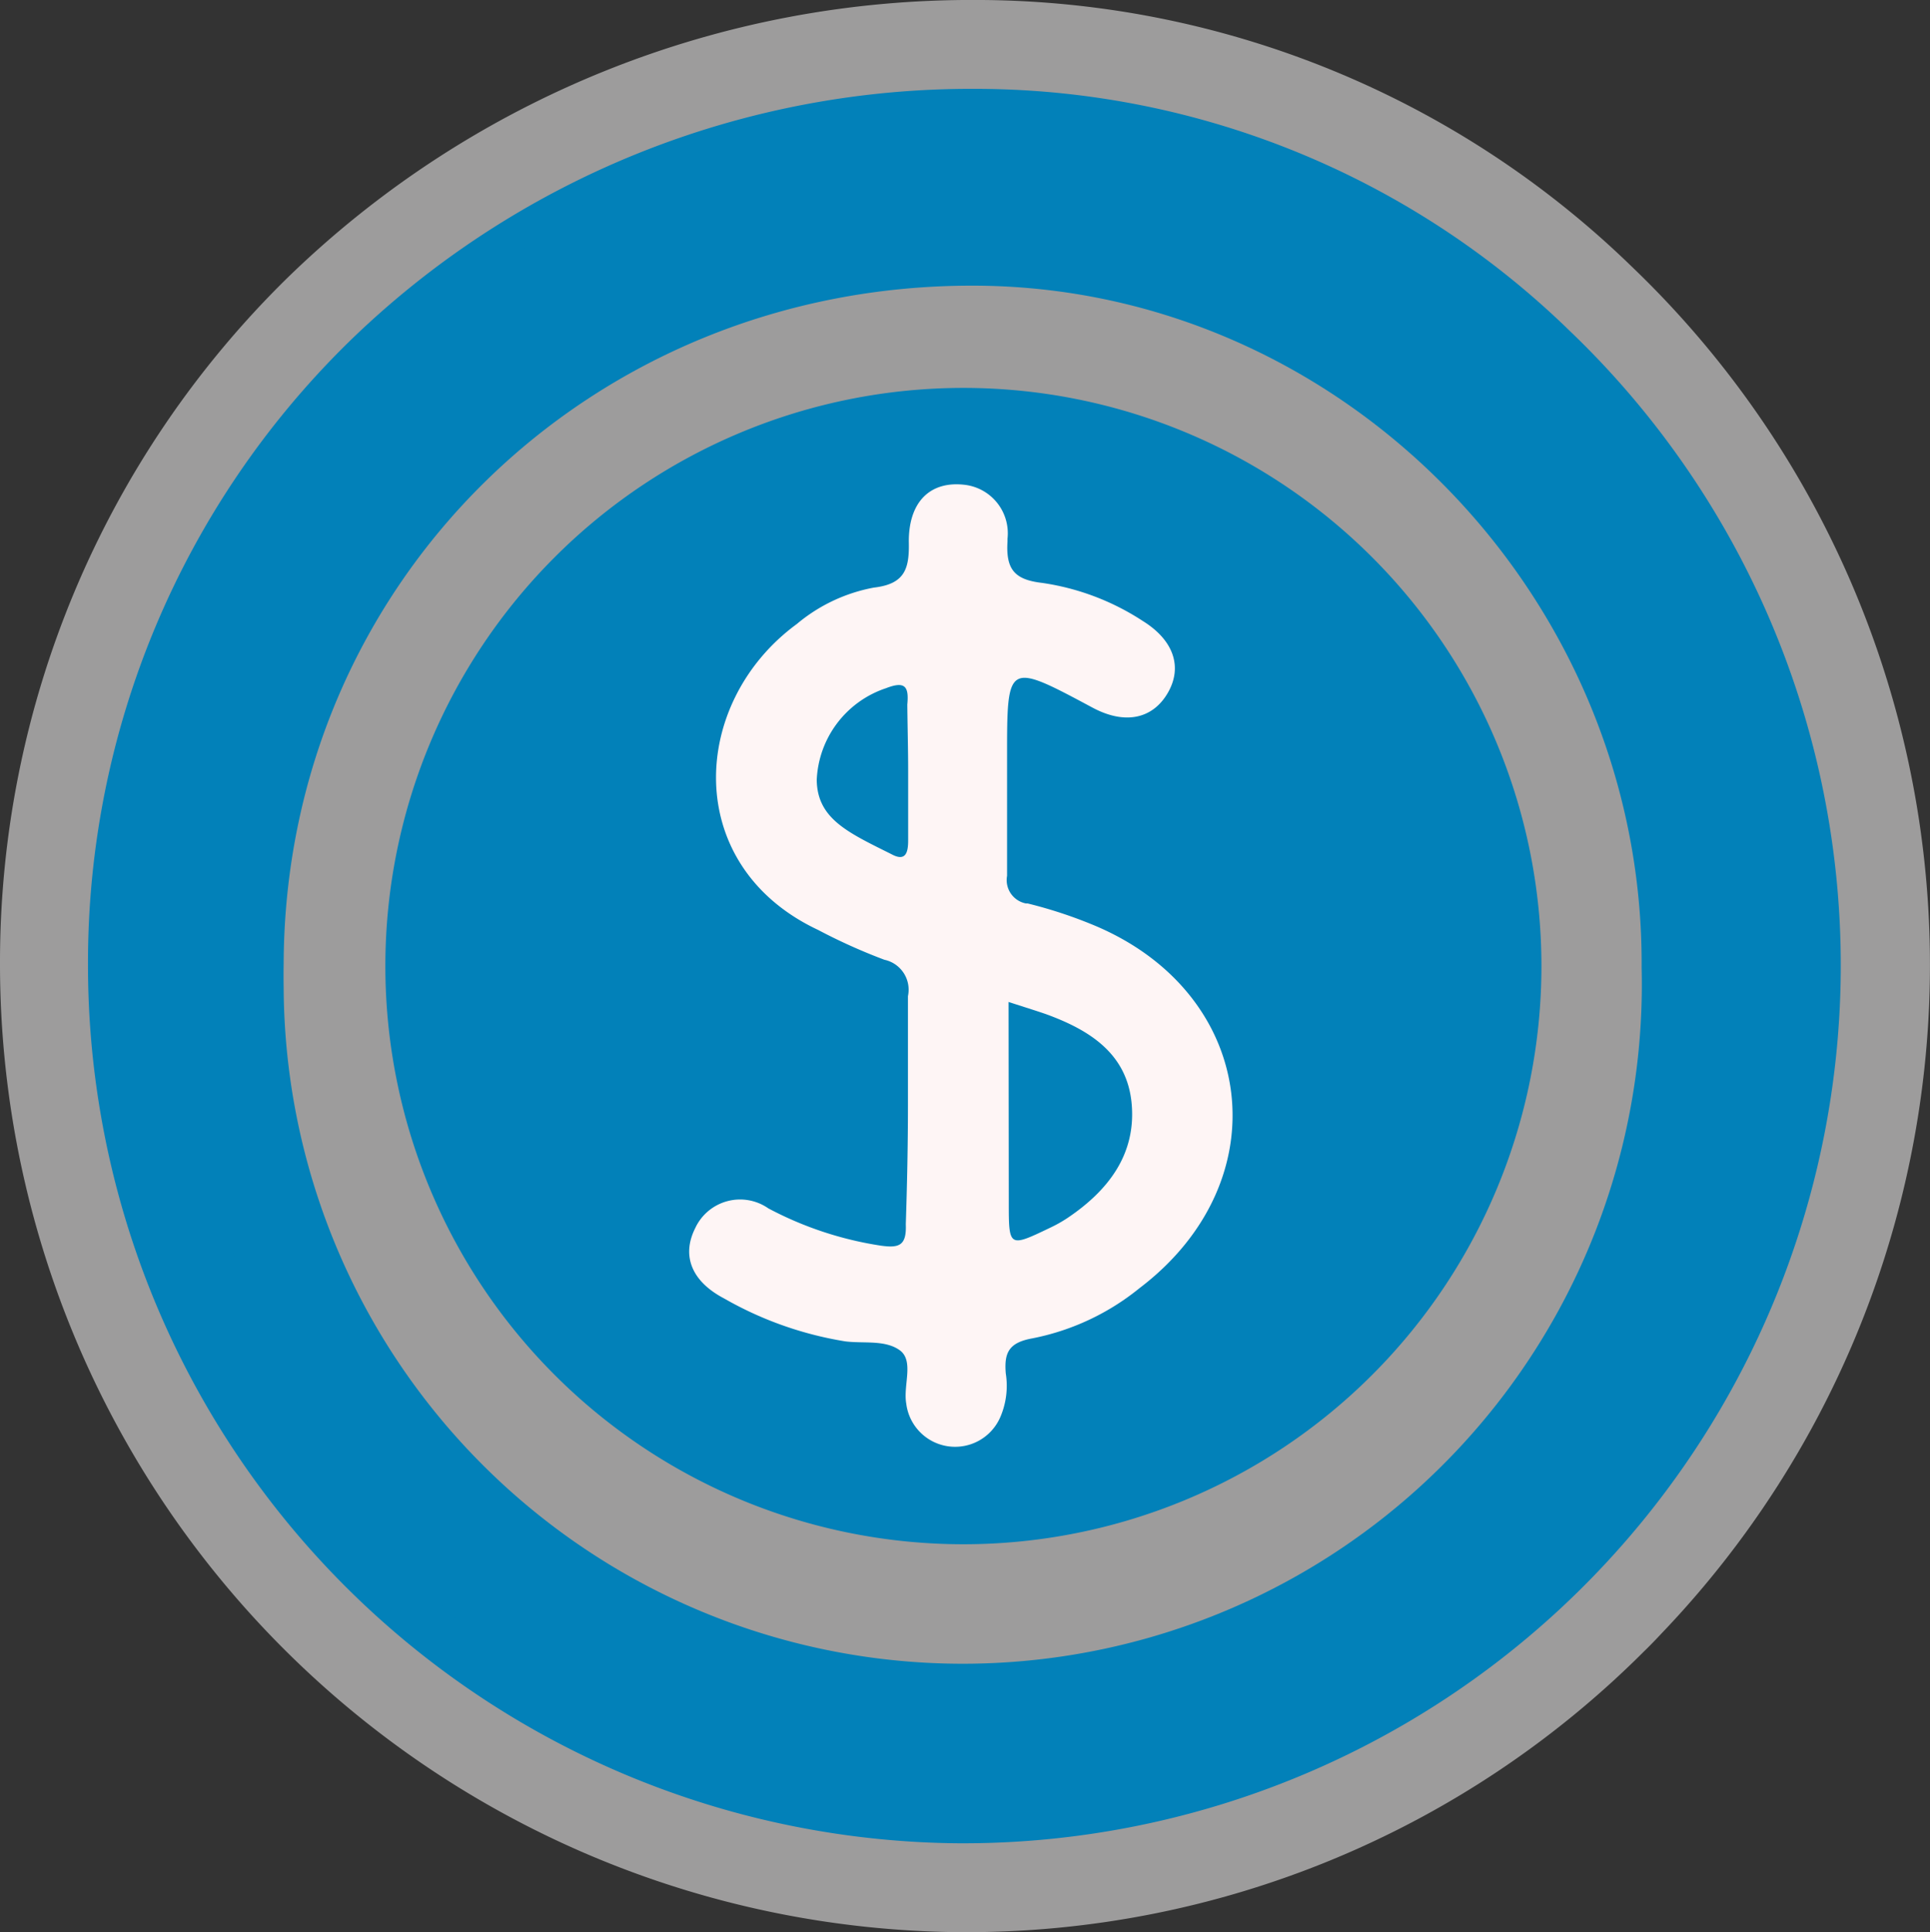 <svg xmlns="http://www.w3.org/2000/svg" viewBox="0 0 90.15 90.23"><rect x="0" y="0" width="90.15" height="90.23" fill="#333333" stroke="none"/><defs><style>.cls-1{fill:#0281b9;}.cls-2{fill:#9d9c9c;}.cls-3{fill:#fef5f5;}</style></defs><title>dinheiro</title><g id="Camada_2" data-name="Camada 2"><g id="Camada_1-2" data-name="Camada 1"><path class="cls-1" d="M33.55,5.61A35.27,35.27,0,0,1,46.61,3.92a40.41,40.41,0,0,1,21.39,7,2.59,2.59,0,0,0,3.6-.34L75,13.46c-1,1.7-.88,2.37.39,3.85C85.63,29.14,88.9,42.69,84.11,57.58S68.62,81.92,53.18,85.4a36.09,36.09,0,0,1-19.36-.79c-9.09-3.72-15.5-10.34-20.19-18.78A40.92,40.92,0,0,1,8.38,44.44C8.79,31.26,13.92,20.18,24,11.52A31.88,31.88,0,0,1,33.55,5.61Z"/><path class="cls-1" d="M33.55,5.61a86,86,0,0,0-7.8,5A43.17,43.17,0,0,0,9.67,36.51a42.27,42.27,0,0,0,3.95,28.43,42.85,42.85,0,0,0,18.77,18.8,14.47,14.47,0,0,1,1.44.87,34.88,34.88,0,0,1-13.72-6.76C8.93,69.08,3.49,57.54,3.81,43.36c.38-17,12.81-33,29.13-37.71A3.13,3.13,0,0,1,33.55,5.61Z"/><path class="cls-2" d="M13.25,45c.06-17.76,14.3-31.73,32.28-31.66,17.13.06,31.27,14.52,31.15,31.85a31.72,31.72,0,1,1-63.43.92Q13.24,45.57,13.25,45Z"/><path class="cls-1" d="M18,45.08a27,27,0,1,1,0,.07Z"/><path class="cls-3" d="M42.41,51.62v-5.1a1.43,1.43,0,0,0-1.1-1.7h0a26.76,26.76,0,0,1-3.09-1.39c-6.39-3-6-10.63-1-14.29a7.8,7.8,0,0,1,3.6-1.7c1.48-.17,1.66-.92,1.63-2.16,0-1.85,1-2.83,2.61-2.64a2.28,2.28,0,0,1,2,2.52s0,.09,0,.13c-.08,1.3.33,1.78,1.61,1.93A11.62,11.62,0,0,1,53.38,29c1.45.9,1.87,2.16,1.16,3.37s-2,1.48-3.5.68c-4-2.14-4-2.14-4,2.26V40.9a1.11,1.11,0,0,0,.88,1.29H48a21.33,21.33,0,0,1,3.22,1.07c7.53,3.23,8.58,11.91,2,16.9a11.41,11.41,0,0,1-5,2.34c-1.11.2-1.32.68-1.24,1.64a3.69,3.69,0,0,1-.24,2,2.3,2.3,0,0,1-4.41-.6c-.15-.85.38-2-.31-2.49s-1.68-.3-2.54-.41a16.74,16.74,0,0,1-5.65-2c-1.53-.8-2-2-1.36-3.28a2.31,2.31,0,0,1,3.42-.93,16.48,16.48,0,0,0,5.25,1.74c.86.12,1.21,0,1.17-1C42.37,55.34,42.41,53.48,42.41,51.62Z"/><path class="cls-1" d="M47.11,46.79c.7.23,1.23.39,1.75.57,2,.73,3.79,1.82,4,4.19s-1.11,4.06-3,5.33a6.3,6.3,0,0,1-.8.45c-1.94.93-1.94.93-1.94-1.2Z"/><path class="cls-1" d="M42.42,36v3.25c0,.57-.12,1-.78.64-2-1-3.47-1.64-3.49-3.47a4.73,4.73,0,0,1,3.23-4.28c.9-.35,1.08-.08,1,.76C42.39,33.93,42.42,35,42.42,36Z"/><path class="cls-2" d="M45,90.23h-.19A45.21,45.21,0,0,1,0,45H0A44.74,44.74,0,0,1,13.4,13,45.78,45.78,0,0,1,45.68,0h.18A44,44,0,0,1,76.22,12.45a45.14,45.14,0,0,1,1.4,63.82c-.28.3-.56.59-.85.87A44.74,44.74,0,0,1,45,90.23ZM4.11,45A41,41,0,0,0,44.83,86.08H45A41,41,0,0,0,73.31,15.44,39.81,39.81,0,0,0,45.8,4.15h-.16A41.63,41.63,0,0,0,16.26,16,40.55,40.55,0,0,0,4.11,45Z"/></g></g></svg>